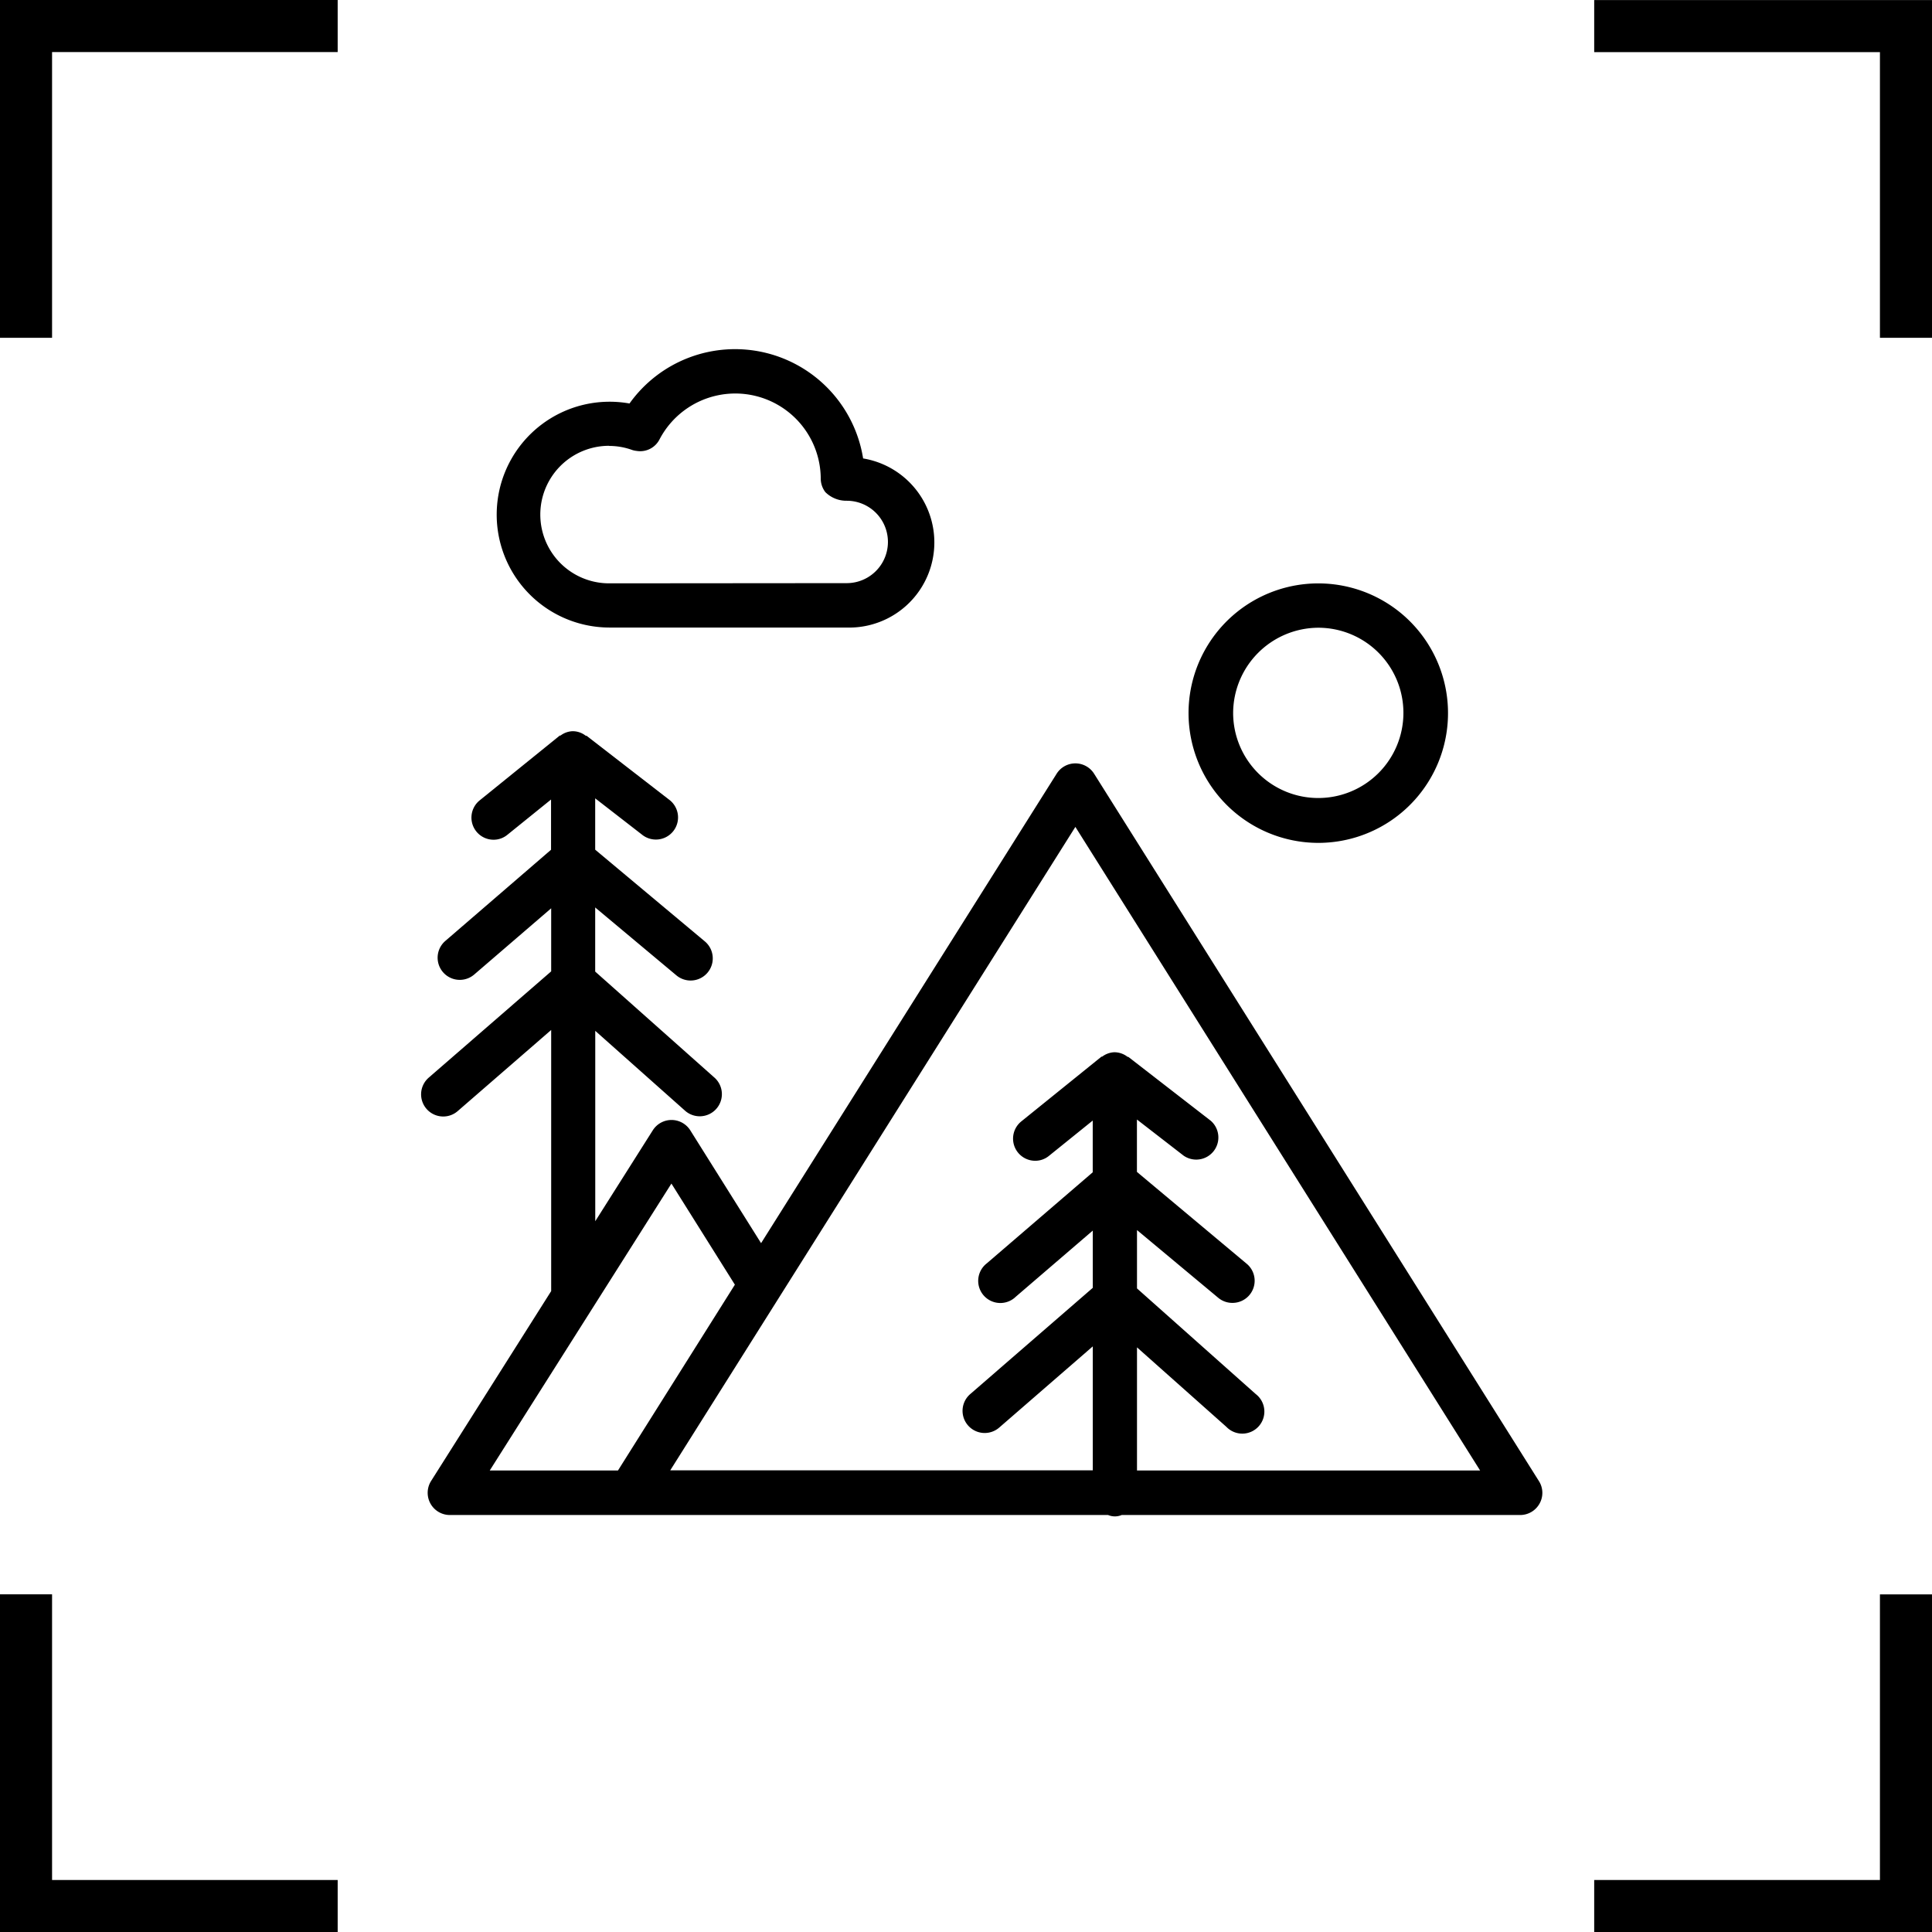 <?xml version="1.0" encoding="UTF-8"?> <svg xmlns="http://www.w3.org/2000/svg" width="295" height="295.02" viewBox="0 0 295 295.02"><g id="Layer_2" data-name="Layer 2"><g id="Layer_1-2" data-name="Layer 1"><polygon points="0 51.58 7.95 51.58 7.95 7.95 51.56 7.95 51.56 0 0 0 0 51.58"></polygon><polygon points="243.42 0.01 243.42 7.96 287.05 7.96 287.05 51.58 295 51.58 295 0.01 243.42 0.01"></polygon><polygon points="7.95 243.44 0 243.44 0 295.02 51.56 295.02 51.56 287.06 7.95 287.06 7.95 243.44"></polygon><polygon points="287.05 287.06 243.42 287.06 243.42 295.01 295 295.01 295 243.45 287.05 243.45 287.05 287.06"></polygon><path d="M167.06,118.14a3.38,3.38,0,0,0-5.72,0l-45.13,71.68L105.4,172.59a3.4,3.4,0,0,0-2.86-1.58h0a3.39,3.39,0,0,0-2.86,1.57l-8.79,13.89V157.4l13.64,12.13a3.38,3.38,0,1,0,4.49-5.05L90.88,148.35v-9.79l12.4,10.37a3.38,3.38,0,0,0,4.34-5.19l-16.74-14v-7.84L98,127.42a3.38,3.38,0,1,0,4.14-5.34l-12.57-9.73c-.06,0-.14,0-.2-.06a3.22,3.22,0,0,0-1.87-.64h0l-.09,0a3.23,3.23,0,0,0-1.82.66c-.06,0-.14,0-.2.07l-12.16,9.84a3.38,3.38,0,0,0,2.12,6,3.31,3.31,0,0,0,2.13-.76l6.66-5.38v7.67L68,143.67a3.38,3.38,0,0,0,4.41,5.13l11.75-10.11v9.63l-18.7,16.23a3.38,3.38,0,0,0,2.21,5.93,3.35,3.35,0,0,0,2.21-.82l14.28-12.39v39.87l-18.34,29a3.39,3.39,0,0,0,2.86,5.19H169.2a2.66,2.66,0,0,0,2.07,0h60.81a3.39,3.39,0,0,0,3-1.75,3.35,3.35,0,0,0-.1-3.43ZM94.36,224.53H74.78l27.74-43.81,9.69,15.44Zm79.25,0v-18.8l13.64,12.13a3.37,3.37,0,1,0,4.49-5l-18.13-16.13v-8.91L186,198.15a3.36,3.36,0,0,0,2.17.79,3.38,3.38,0,0,0,2.16-6l-16.73-14v-8l7.13,5.52a3.38,3.38,0,0,0,4.13-5.34l-12.57-9.74c-.06,0-.14,0-.2-.07a3.29,3.29,0,0,0-1.87-.64h-.09a3.3,3.3,0,0,0-1.84.67c-.06,0-.14,0-.19.07l-12.17,9.83a3.38,3.38,0,0,0,2.13,6,3.29,3.29,0,0,0,2.12-.76l6.67-5.38V179l-16.17,13.9A3.38,3.38,0,1,0,155.1,198l11.76-10.1v8.74l-18.72,16.23a3.38,3.38,0,0,0,4.43,5.11l14.29-12.4v18.93H102.34l61.86-98.25L226,224.53Z"></path><path d="M201.29,128.7a19.81,19.81,0,1,0-19.81-19.8A19.83,19.83,0,0,0,201.29,128.7Zm0-32.85a13,13,0,1,1-13,13.05A13.06,13.06,0,0,1,201.29,95.85Z"></path><path d="M93,95.82l36.29,0A13,13,0,0,0,131.79,70a19.8,19.8,0,0,0-35.67-8.39A17.24,17.24,0,1,0,93,95.82Zm0-27.73a10.31,10.31,0,0,1,3.48.6,3.11,3.11,0,0,0,.72.16,3.32,3.32,0,0,0,3.51-1.77,13.05,13.05,0,0,1,24.61,6,3.44,3.44,0,0,0,.7,2.06,4.54,4.54,0,0,0,3.27,1.32,6.29,6.29,0,0,1,0,12.58L93,89.07a10.49,10.49,0,0,1,0-21Z"></path></g></g></svg> 
